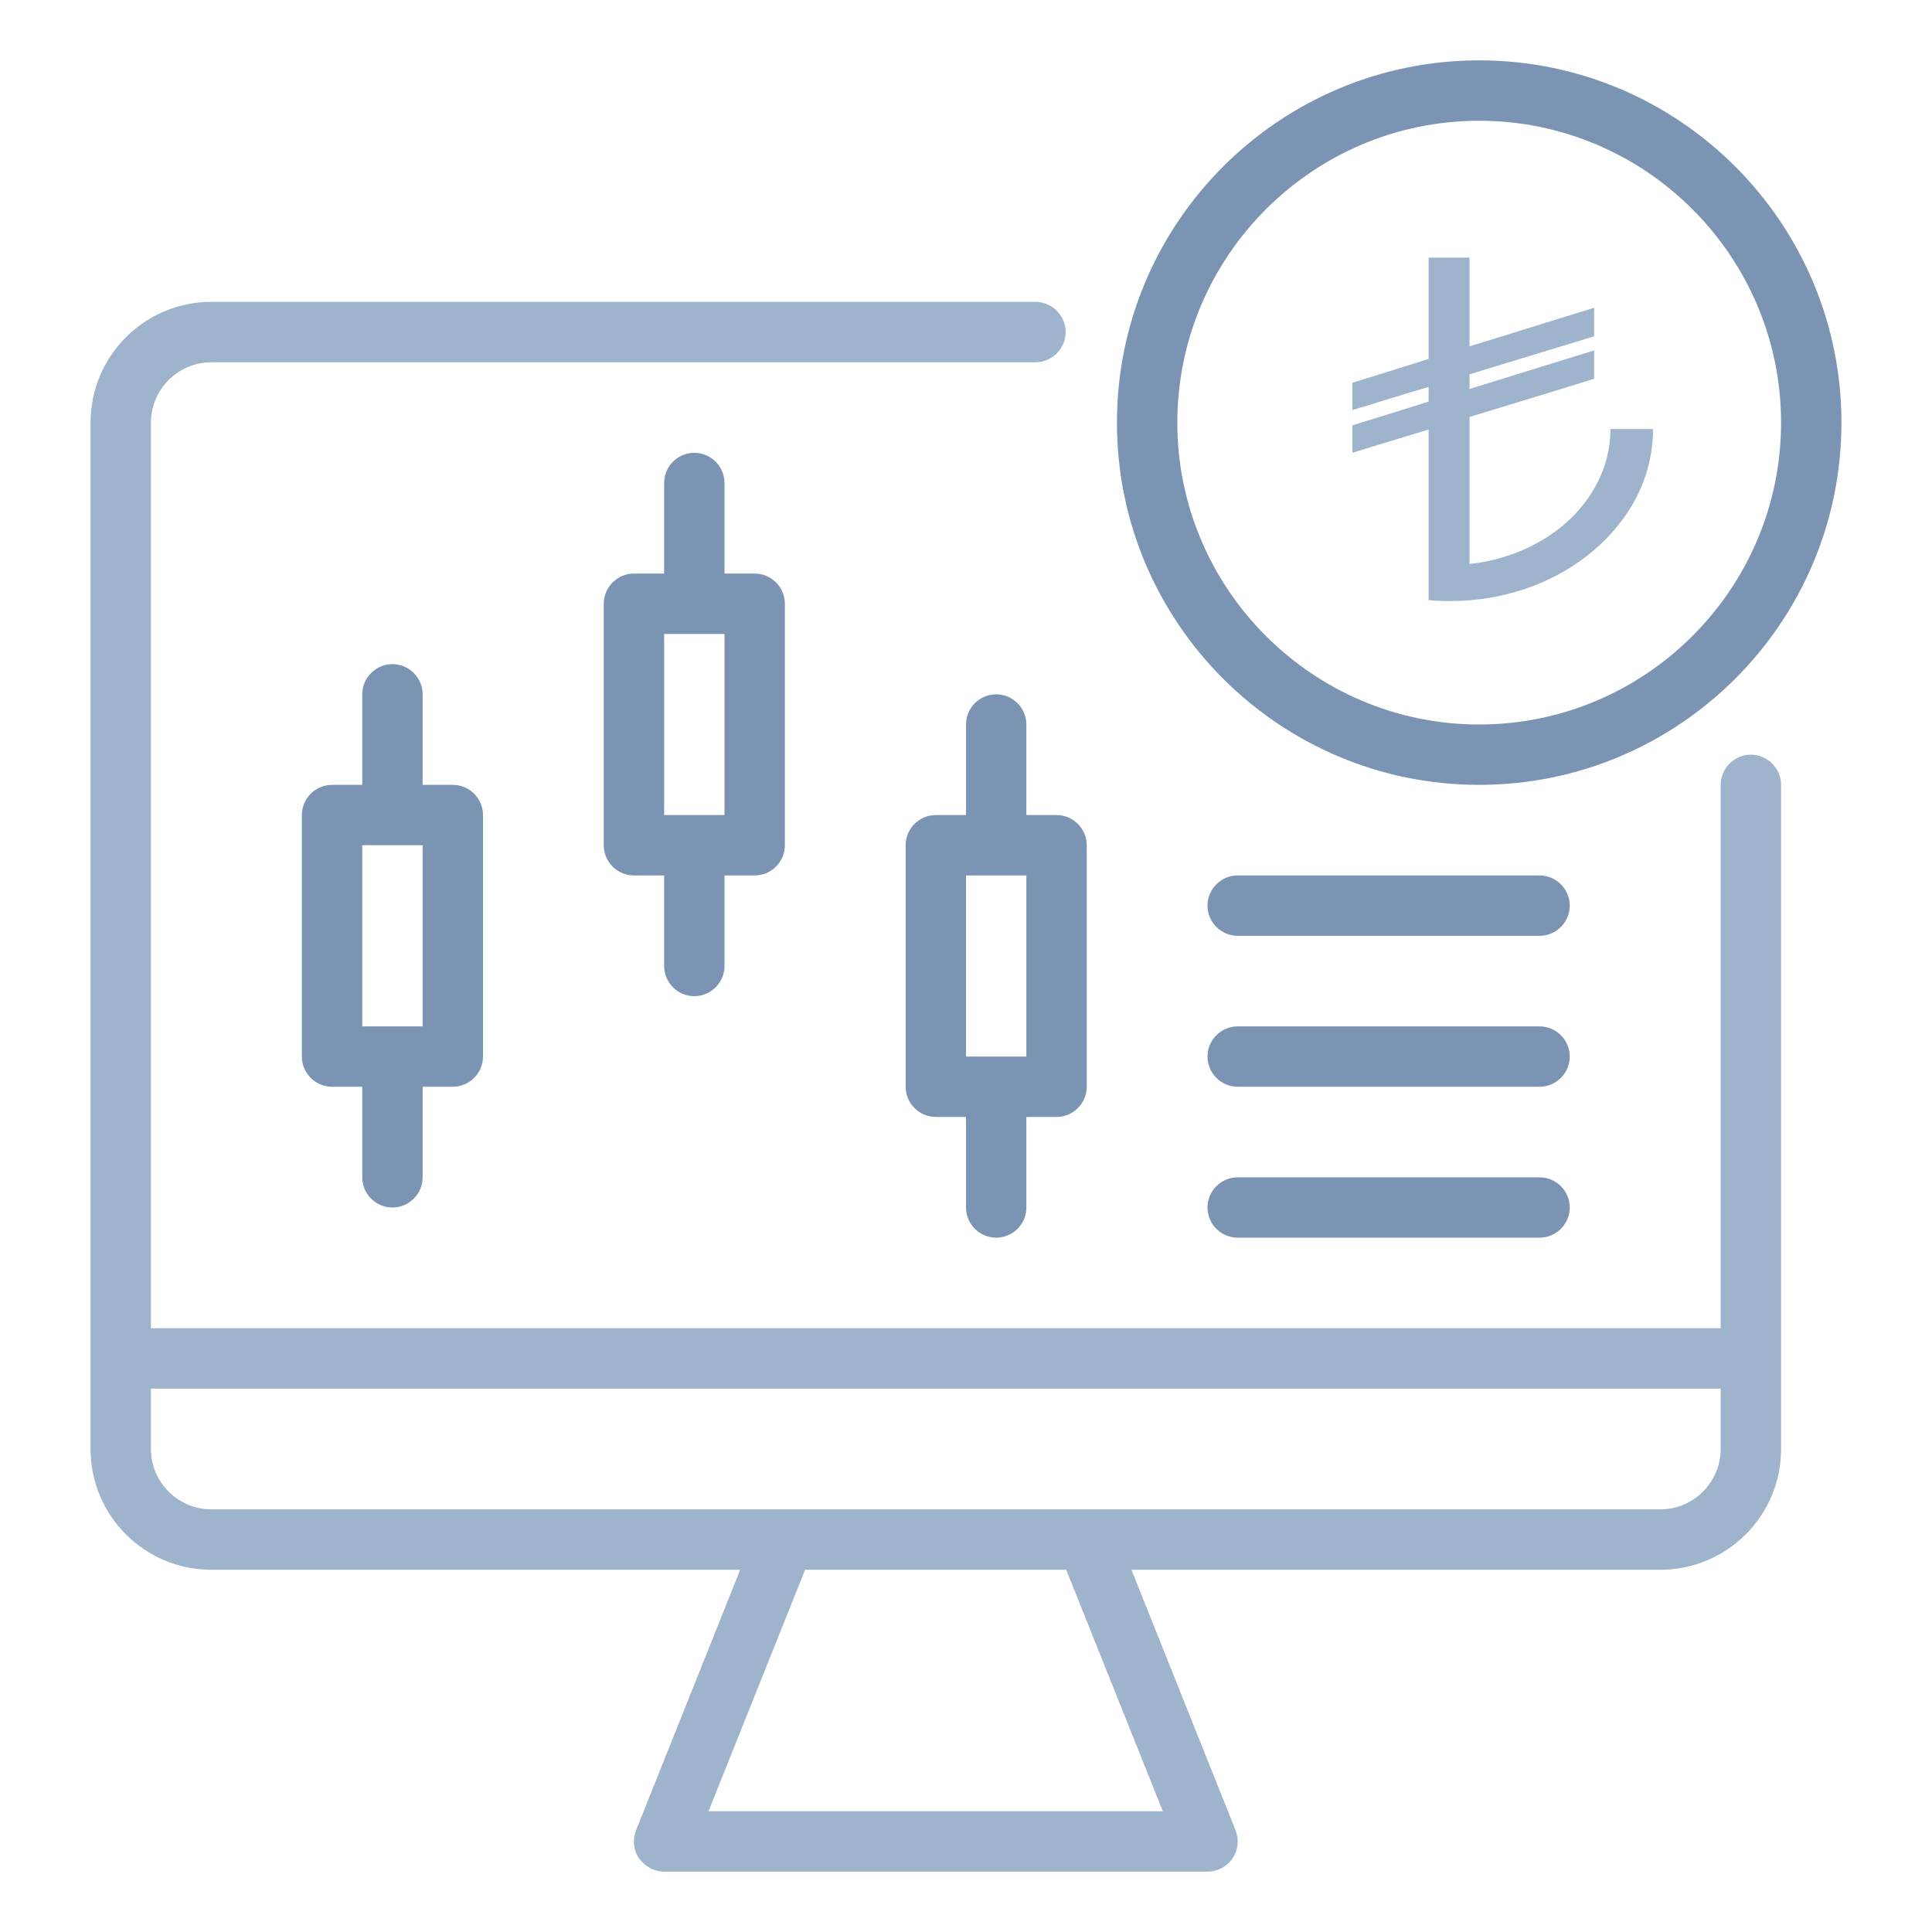 <svg width="90" height="90" viewBox="0 0 90 90" fill="none" xmlns="http://www.w3.org/2000/svg">
<path d="M81.562 35.156C80.789 35.156 80.156 35.789 80.156 36.562V61.875H7.031V19.688C7.031 18.141 8.297 16.875 9.844 16.875H48.234C49.008 16.875 49.641 16.242 49.641 15.469C49.641 14.695 49.008 14.062 48.234 14.062H9.844C6.736 14.062 4.219 16.58 4.219 19.688V67.5C4.219 70.608 6.736 73.125 9.844 73.125H34.481L29.63 85.261C29.461 85.697 29.503 86.189 29.77 86.569C30.038 86.948 30.473 87.188 30.938 87.188H56.25C56.714 87.188 57.15 86.963 57.417 86.569C57.684 86.175 57.727 85.697 57.558 85.261L52.706 73.125H77.344C80.452 73.125 82.969 70.608 82.969 67.5V36.562C82.969 35.789 82.336 35.156 81.562 35.156ZM54.169 84.375H33.005L37.505 73.125H49.669L54.169 84.375ZM80.156 67.5C80.156 69.047 78.891 70.312 77.344 70.312H9.844C8.297 70.312 7.031 69.047 7.031 67.5V64.688H80.156V67.5Z" fill="#9EB3CC"/>
<path d="M68.906 36.562C78.216 36.562 85.781 28.997 85.781 19.688C85.781 10.378 78.216 2.812 68.906 2.812C59.597 2.812 52.031 10.378 52.031 19.688C52.031 28.997 59.597 36.562 68.906 36.562ZM68.906 5.625C76.655 5.625 82.969 11.939 82.969 19.688C82.969 27.436 76.655 33.75 68.906 33.75C61.158 33.75 54.844 27.436 54.844 19.688C54.844 11.939 61.158 5.625 68.906 5.625ZM47.812 37.969V33.75C47.812 32.977 47.18 32.344 46.406 32.344C45.633 32.344 45 32.977 45 33.75V37.969H43.594C42.82 37.969 42.188 38.602 42.188 39.375V50.625C42.188 51.398 42.82 52.031 43.594 52.031H45V56.25C45 57.023 45.633 57.656 46.406 57.656C47.18 57.656 47.812 57.023 47.812 56.25V52.031H49.219C49.992 52.031 50.625 51.398 50.625 50.625V39.375C50.625 38.602 49.992 37.969 49.219 37.969H47.812ZM47.812 49.219H45V40.781H47.812V49.219ZM32.344 46.406C33.117 46.406 33.75 45.773 33.75 45V40.781H35.156C35.93 40.781 36.562 40.148 36.562 39.375V28.125C36.562 27.352 35.93 26.719 35.156 26.719H33.75V22.5C33.75 21.727 33.117 21.094 32.344 21.094C31.57 21.094 30.938 21.727 30.938 22.5V26.719H29.531C28.758 26.719 28.125 27.352 28.125 28.125V39.375C28.125 40.148 28.758 40.781 29.531 40.781H30.938V45C30.938 45.773 31.57 46.406 32.344 46.406ZM30.938 29.531H33.75V37.969H30.938V29.531ZM18.281 56.25C19.055 56.25 19.688 55.617 19.688 54.844V50.625H21.094C21.867 50.625 22.5 49.992 22.5 49.219V37.969C22.5 37.195 21.867 36.562 21.094 36.562H19.688V32.344C19.688 31.57 19.055 30.938 18.281 30.938C17.508 30.938 16.875 31.57 16.875 32.344V36.562H15.469C14.695 36.562 14.062 37.195 14.062 37.969V49.219C14.062 49.992 14.695 50.625 15.469 50.625H16.875V54.844C16.875 55.617 17.508 56.25 18.281 56.25ZM16.875 39.375H19.688V47.812H16.875V39.375ZM71.719 40.781H57.656C56.883 40.781 56.25 41.414 56.25 42.188C56.25 42.961 56.883 43.594 57.656 43.594H71.719C72.492 43.594 73.125 42.961 73.125 42.188C73.125 41.414 72.492 40.781 71.719 40.781ZM71.719 47.812H57.656C56.883 47.812 56.25 48.445 56.25 49.219C56.25 49.992 56.883 50.625 57.656 50.625H71.719C72.492 50.625 73.125 49.992 73.125 49.219C73.125 48.445 72.492 47.812 71.719 47.812ZM71.719 54.844H57.656C56.883 54.844 56.25 55.477 56.25 56.25C56.25 57.023 56.883 57.656 57.656 57.656H71.719C72.492 57.656 73.125 57.023 73.125 56.25C73.125 55.477 72.492 54.844 71.719 54.844Z" fill="#7B94B3"/>
<path d="M66.55 12H68.457V16.133C70.382 15.546 72.324 14.929 74.263 14.338V15.666C72.322 16.252 70.396 16.849 68.457 17.436V18.12C70.395 17.528 72.338 16.912 74.263 16.325V17.643C72.338 18.247 70.392 18.83 68.457 19.423V26.273C71.162 25.974 73.388 24.499 74.412 22.486L74.431 22.445C74.804 21.721 75.021 20.878 75.021 19.991C75.021 19.989 75.021 19.988 75.021 19.986H77V20.239C76.954 21.455 76.595 22.592 75.988 23.606L76.014 23.56C75.459 24.479 74.748 25.262 73.897 25.917L73.89 25.922C72.225 27.211 69.994 28 67.545 28C67.194 28 66.849 27.984 66.508 27.953L66.55 27.956V20.011C65.359 20.364 64.185 20.733 63 21.091V19.811C64.187 19.446 65.377 19.084 66.55 18.706V18.027C65.369 18.367 64.185 18.748 63 19.102V17.829C64.179 17.456 65.38 17.1 66.55 16.718V12Z" fill="#9EB3CC"/>
</svg>
